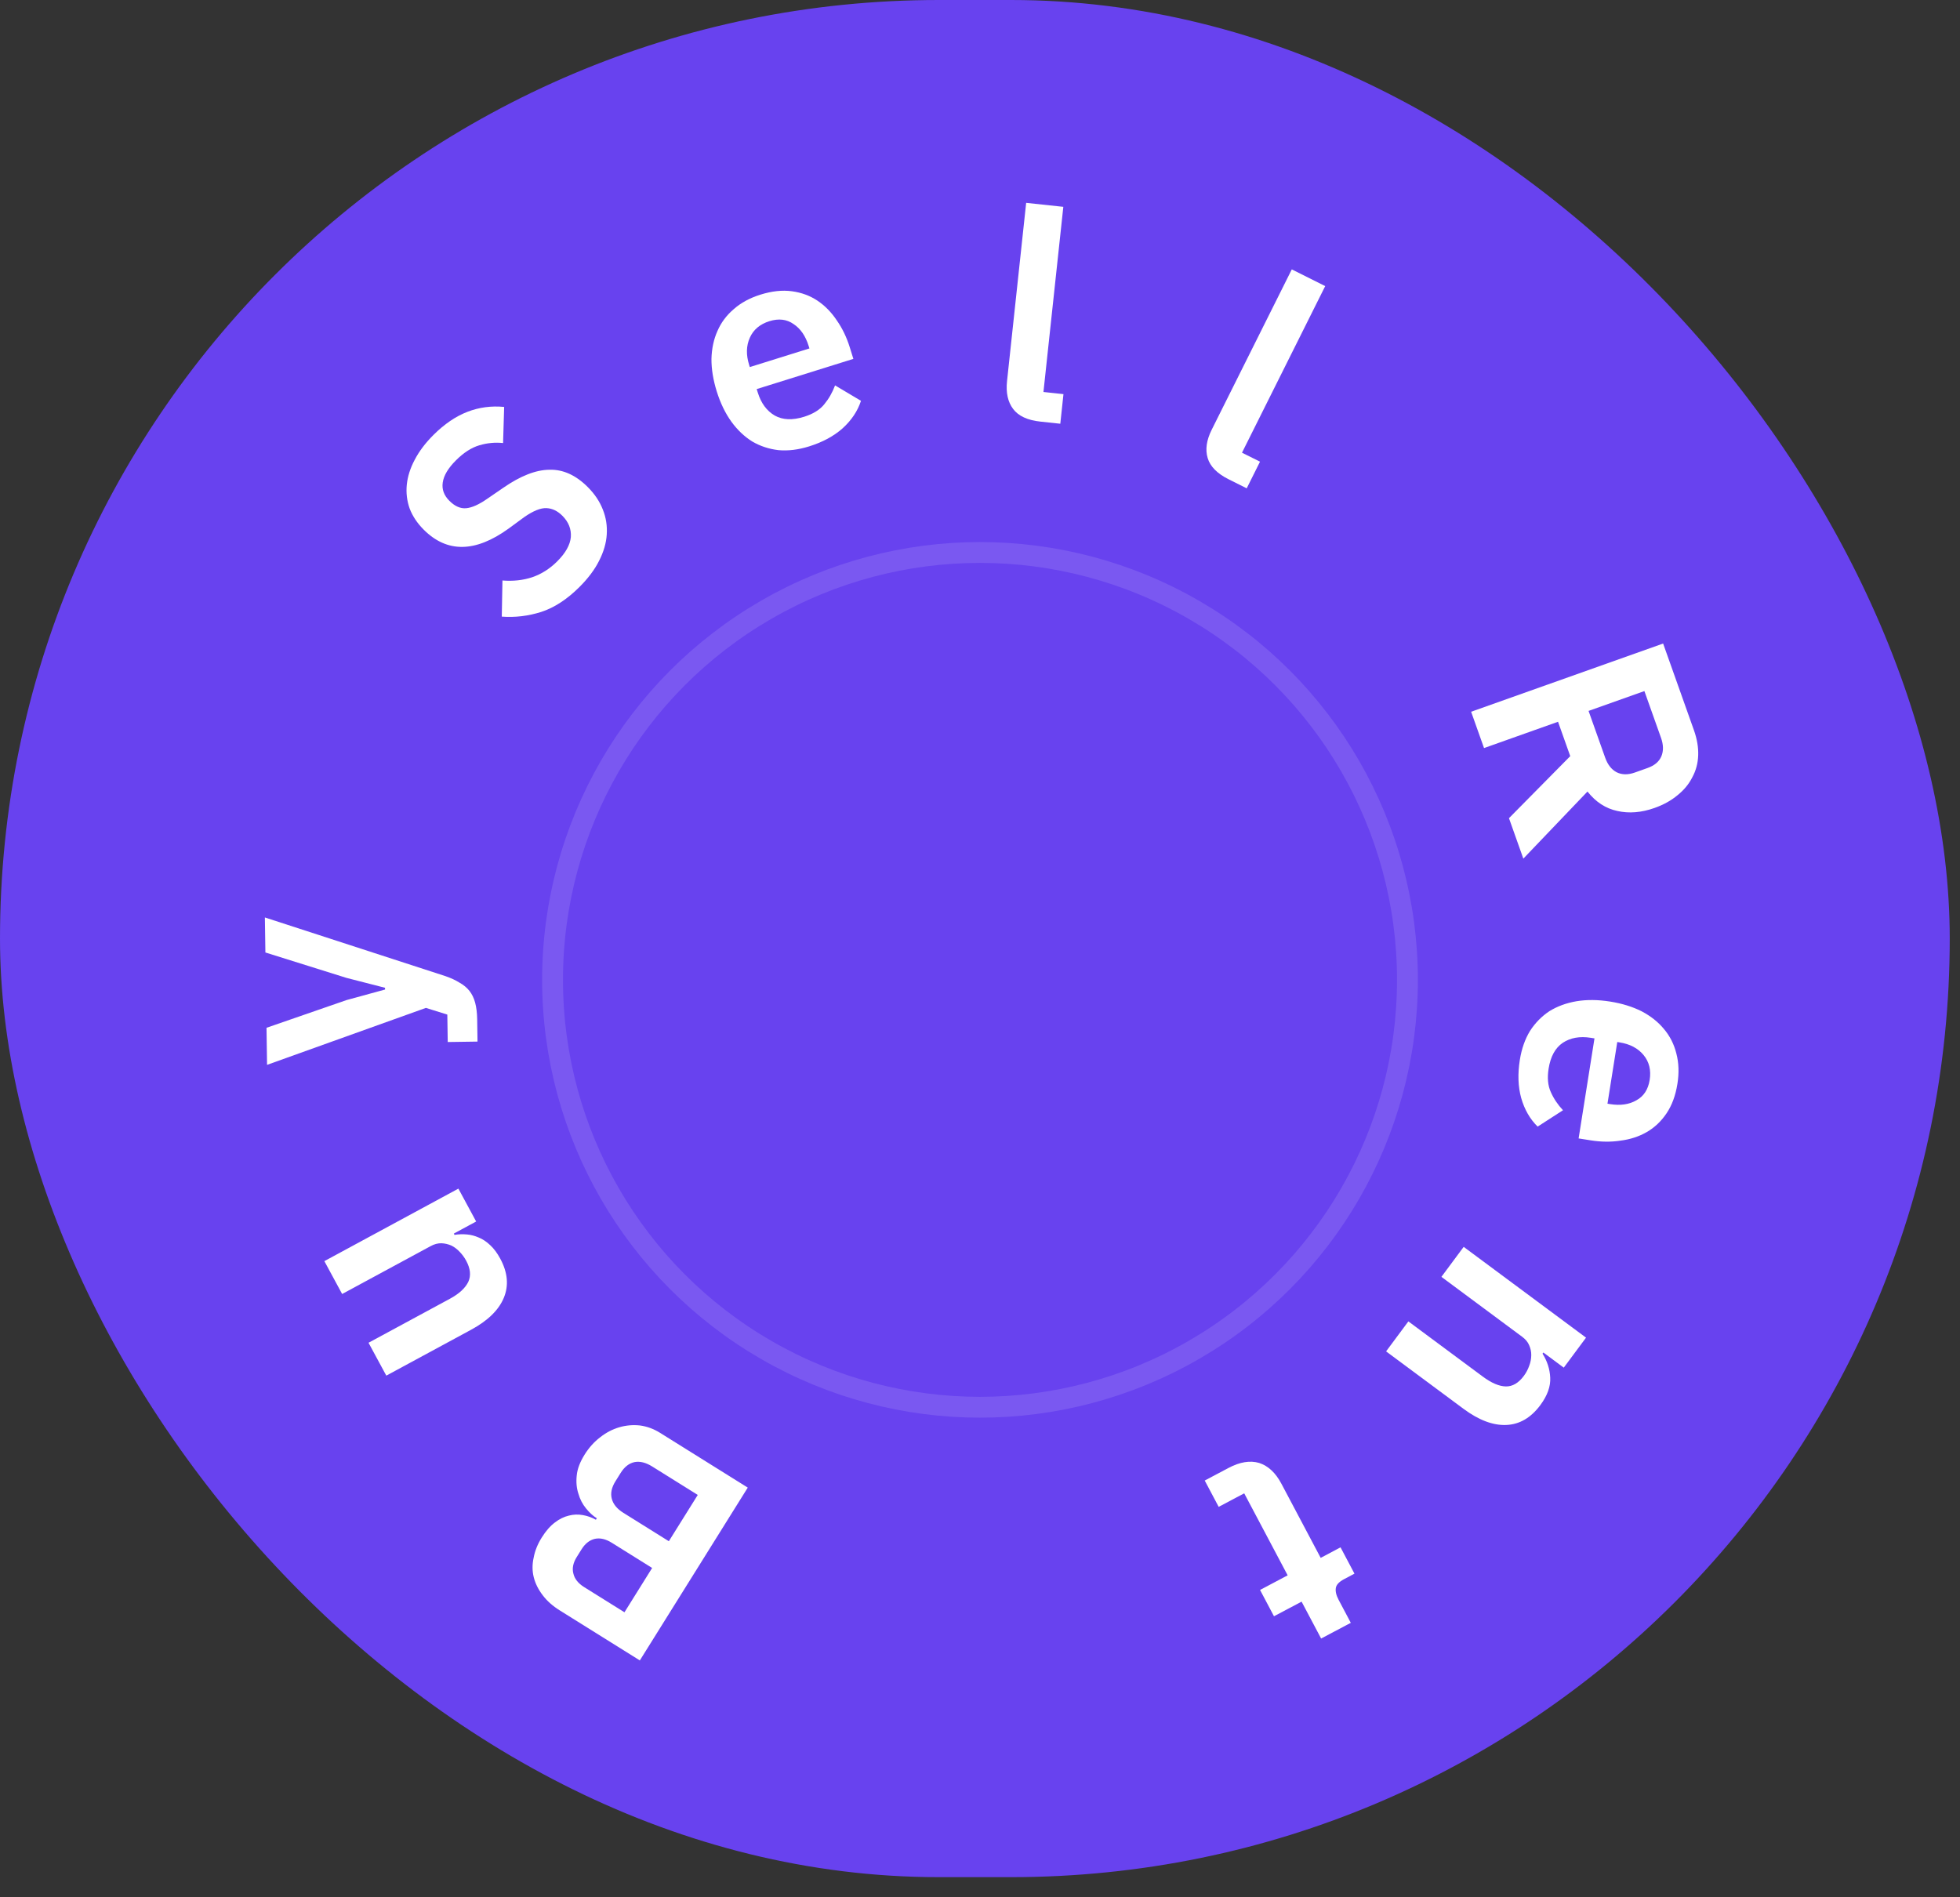 <svg width="94" height="91" viewBox="0 0 94 91" fill="none" xmlns="http://www.w3.org/2000/svg">
<rect x="0" y="0" width="94" height="91" fill="#333333" stroke="none"/>
<rect width="93.508" height="90.04" rx="45.02" fill="#6842EF"/>
<circle cx="47" cy="47" r="20.5" stroke="white" stroke-opacity="0.12"/>
<path d="M30.686 79.644L26.85 77.248C26.51 77.036 26.237 76.794 26.032 76.523C25.82 76.247 25.675 75.959 25.599 75.658C25.523 75.357 25.521 75.043 25.594 74.714C25.654 74.389 25.783 74.067 25.981 73.751C26.179 73.434 26.39 73.192 26.616 73.025C26.829 72.861 27.051 72.752 27.282 72.698C27.506 72.64 27.731 72.632 27.957 72.674C28.176 72.712 28.383 72.786 28.578 72.897L28.622 72.825C28.44 72.712 28.268 72.555 28.107 72.355C27.938 72.15 27.816 71.915 27.74 71.647C27.652 71.383 27.625 71.091 27.66 70.772C27.689 70.46 27.816 70.126 28.038 69.77C28.246 69.438 28.496 69.159 28.79 68.936C29.071 68.715 29.373 68.557 29.697 68.462C30.02 68.367 30.352 68.338 30.692 68.374C31.028 68.419 31.35 68.537 31.659 68.73L35.862 71.355L30.686 79.644ZM33.464 71.706L31.279 70.342C30.978 70.154 30.698 70.083 30.438 70.13C30.173 70.184 29.949 70.358 29.766 70.651L29.514 71.055C29.331 71.348 29.273 71.625 29.34 71.887C29.407 72.149 29.592 72.374 29.892 72.562L32.077 73.927L33.464 71.706ZM31.276 75.209L29.341 74.001C29.056 73.823 28.787 73.759 28.535 73.811C28.278 73.87 28.063 74.038 27.89 74.316L27.66 74.684C27.487 74.961 27.432 75.224 27.497 75.473C27.556 75.731 27.729 75.948 28.013 76.126L29.949 77.335L31.276 75.209Z" fill="white"/>
<path d="M21.765 59.17L21.798 59.232C21.994 59.2 22.192 59.194 22.393 59.212C22.581 59.227 22.773 59.278 22.968 59.363C23.158 59.441 23.342 59.564 23.518 59.734C23.691 59.895 23.848 60.107 23.99 60.37C24.35 61.035 24.407 61.662 24.163 62.25C23.919 62.838 23.395 63.35 22.59 63.785L18.527 65.984L17.674 64.407L21.578 62.296C22.021 62.056 22.315 61.785 22.46 61.484C22.596 61.188 22.562 60.85 22.358 60.473C22.274 60.317 22.171 60.176 22.05 60.05C21.925 59.917 21.79 59.815 21.646 59.744C21.493 59.678 21.335 59.641 21.172 59.634C21.001 59.631 20.829 59.676 20.657 59.77L16.409 62.068L15.556 60.492L21.984 57.014L22.836 58.591L21.765 59.17Z" fill="white"/>
<path d="M12.728 45.687L12.703 44.007L21.356 46.819C21.619 46.909 21.844 47.013 22.032 47.131C22.23 47.24 22.391 47.373 22.515 47.53C22.638 47.687 22.73 47.877 22.789 48.1C22.848 48.323 22.88 48.584 22.885 48.883L22.901 49.961L21.473 49.982L21.453 48.666L20.426 48.345L12.808 51.077L12.782 49.299L16.626 47.968L18.467 47.464L18.466 47.38L16.611 46.904L12.728 45.687Z" fill="white"/>
<path d="M27.789 28.157C27.194 28.75 26.583 29.148 25.956 29.352C25.335 29.549 24.705 29.624 24.065 29.577L24.097 27.844C24.612 27.885 25.087 27.833 25.523 27.688C25.965 27.537 26.365 27.284 26.722 26.928C27.125 26.526 27.343 26.137 27.377 25.761C27.404 25.378 27.269 25.038 26.972 24.74C26.742 24.509 26.488 24.386 26.211 24.373C25.933 24.359 25.58 24.501 25.151 24.797L24.398 25.35C22.799 26.509 21.439 26.527 20.319 25.404C20.009 25.093 19.785 24.756 19.647 24.393C19.516 24.023 19.47 23.64 19.51 23.244C19.551 22.848 19.677 22.453 19.888 22.057C20.1 21.648 20.401 21.249 20.791 20.86C21.313 20.34 21.855 19.971 22.416 19.754C22.977 19.537 23.565 19.459 24.179 19.519L24.127 21.251C23.744 21.211 23.364 21.247 22.988 21.359C22.612 21.47 22.238 21.71 21.868 22.08C21.491 22.455 21.28 22.811 21.233 23.148C21.186 23.471 21.292 23.762 21.549 24.019C21.812 24.284 22.083 24.403 22.36 24.377C22.637 24.351 22.974 24.2 23.37 23.923L24.133 23.4C24.959 22.827 25.699 22.537 26.352 22.532C27.005 22.513 27.619 22.791 28.192 23.366C28.522 23.697 28.762 24.056 28.913 24.446C29.064 24.823 29.127 25.222 29.099 25.644C29.073 26.053 28.95 26.472 28.731 26.901C28.52 27.323 28.205 27.742 27.789 28.157Z" fill="white"/>
<path d="M38.807 21.411C38.29 21.573 37.8 21.633 37.338 21.592C36.881 21.539 36.462 21.401 36.079 21.178C35.703 20.944 35.369 20.628 35.078 20.229C34.785 19.822 34.551 19.338 34.375 18.777C34.203 18.225 34.118 17.703 34.121 17.214C34.134 16.721 34.229 16.275 34.408 15.877C34.584 15.47 34.846 15.12 35.194 14.825C35.539 14.521 35.965 14.29 36.473 14.132C37.017 13.962 37.518 13.908 37.977 13.97C38.437 14.032 38.846 14.182 39.204 14.422C39.563 14.662 39.871 14.977 40.13 15.365C40.394 15.742 40.602 16.171 40.752 16.652L40.927 17.214L36.29 18.663L36.345 18.836C36.503 19.344 36.774 19.709 37.156 19.932C37.536 20.146 38.007 20.165 38.568 19.99C38.995 19.856 39.315 19.658 39.527 19.397C39.747 19.132 39.921 18.829 40.049 18.486L41.292 19.226C41.132 19.716 40.839 20.155 40.413 20.543C39.992 20.918 39.457 21.208 38.807 21.411ZM36.901 15.406C36.447 15.548 36.133 15.812 35.961 16.199C35.788 16.585 35.777 17.019 35.927 17.5L35.96 17.607L38.82 16.713L38.782 16.593C38.632 16.112 38.391 15.762 38.058 15.543C37.732 15.313 37.346 15.267 36.901 15.406Z" fill="white"/>
<path d="M49.89 20.222C49.278 20.156 48.844 19.955 48.59 19.618C48.335 19.28 48.237 18.834 48.297 18.277L49.214 9.73L50.996 9.921L50.043 18.802L51.003 18.905L50.851 20.325L49.89 20.222Z" fill="white"/>
<path d="M58.927 22.991C58.376 22.716 58.04 22.376 57.919 21.971C57.797 21.567 57.862 21.114 58.112 20.613L61.953 12.922L63.556 13.723L59.565 21.714L60.429 22.145L59.791 23.423L58.927 22.991Z" fill="white"/>
<path d="M71.173 35.882L70.554 34.14L79.762 30.868L81.239 35.023C81.389 35.445 81.457 35.847 81.444 36.228C81.431 36.609 81.338 36.959 81.164 37.279C81.002 37.603 80.767 37.89 80.459 38.138C80.154 38.395 79.786 38.6 79.355 38.753C78.722 38.978 78.125 39.027 77.565 38.899C77.007 38.78 76.53 38.469 76.134 37.967L73.058 41.185L72.369 39.245L75.308 36.269L74.722 34.62L71.173 35.882ZM76.983 36.343C77.102 36.677 77.283 36.909 77.528 37.04C77.781 37.168 78.075 37.173 78.409 37.054L79.016 36.838C79.35 36.719 79.571 36.532 79.678 36.276C79.785 36.02 79.78 35.725 79.661 35.391L78.864 33.148L76.186 34.1L76.983 36.343Z" fill="white"/>
<path d="M72.89 50.841C72.975 50.307 73.138 49.841 73.381 49.445C73.631 49.06 73.941 48.745 74.31 48.501C74.688 48.268 75.119 48.11 75.605 48.026C76.1 47.944 76.638 47.949 77.218 48.041C77.79 48.132 78.294 48.288 78.732 48.508C79.168 48.738 79.525 49.021 79.802 49.358C80.088 49.697 80.286 50.087 80.396 50.53C80.514 50.974 80.532 51.459 80.448 51.984C80.359 52.546 80.185 53.02 79.925 53.404C79.666 53.788 79.349 54.087 78.975 54.302C78.601 54.517 78.182 54.653 77.719 54.712C77.264 54.782 76.787 54.777 76.29 54.698L75.709 54.606L76.47 49.808L76.291 49.779C75.765 49.696 75.318 49.776 74.948 50.02C74.588 50.265 74.362 50.678 74.27 51.259C74.2 51.701 74.235 52.075 74.375 52.381C74.514 52.696 74.709 52.987 74.96 53.254L73.744 54.039C73.376 53.678 73.113 53.22 72.955 52.666C72.805 52.123 72.783 51.514 72.89 50.841ZM79.117 51.801C79.191 51.331 79.094 50.933 78.824 50.606C78.555 50.28 78.171 50.078 77.673 49.999L77.563 49.981L77.093 52.94L77.218 52.96C77.715 53.039 78.136 52.978 78.48 52.777C78.831 52.587 79.043 52.262 79.117 51.801Z" fill="white"/>
<path d="M70.197 59.807L76.065 64.162L74.997 65.601L74.019 64.875L73.978 64.931C74.203 65.284 74.327 65.666 74.347 66.077C74.37 66.501 74.212 66.941 73.873 67.398C73.422 68.005 72.879 68.323 72.242 68.35C71.606 68.378 70.92 68.119 70.186 67.574L66.476 64.821L67.544 63.382L71.108 66.026C71.527 66.338 71.898 66.496 72.219 66.502C72.54 66.508 72.828 66.339 73.084 65.994C73.195 65.844 73.281 65.681 73.342 65.505C73.405 65.343 73.436 65.174 73.438 65.001C73.44 64.84 73.407 64.682 73.337 64.525C73.275 64.375 73.165 64.241 73.007 64.124L69.129 61.246L70.197 59.807Z" fill="white"/>
<path d="M58.916 70.413C59.461 70.124 59.952 70.044 60.389 70.172C60.822 70.312 61.179 70.646 61.458 71.174L63.339 74.725L64.291 74.22L64.959 75.482L64.465 75.744C64.225 75.871 64.093 76.01 64.067 76.161C64.038 76.324 64.082 76.517 64.2 76.74L64.783 77.841L63.36 78.594L62.423 76.825L61.099 77.526L60.431 76.264L61.755 75.563L59.671 71.629L58.447 72.278L57.778 71.016L58.916 70.413Z" fill="white"/>
</svg>

